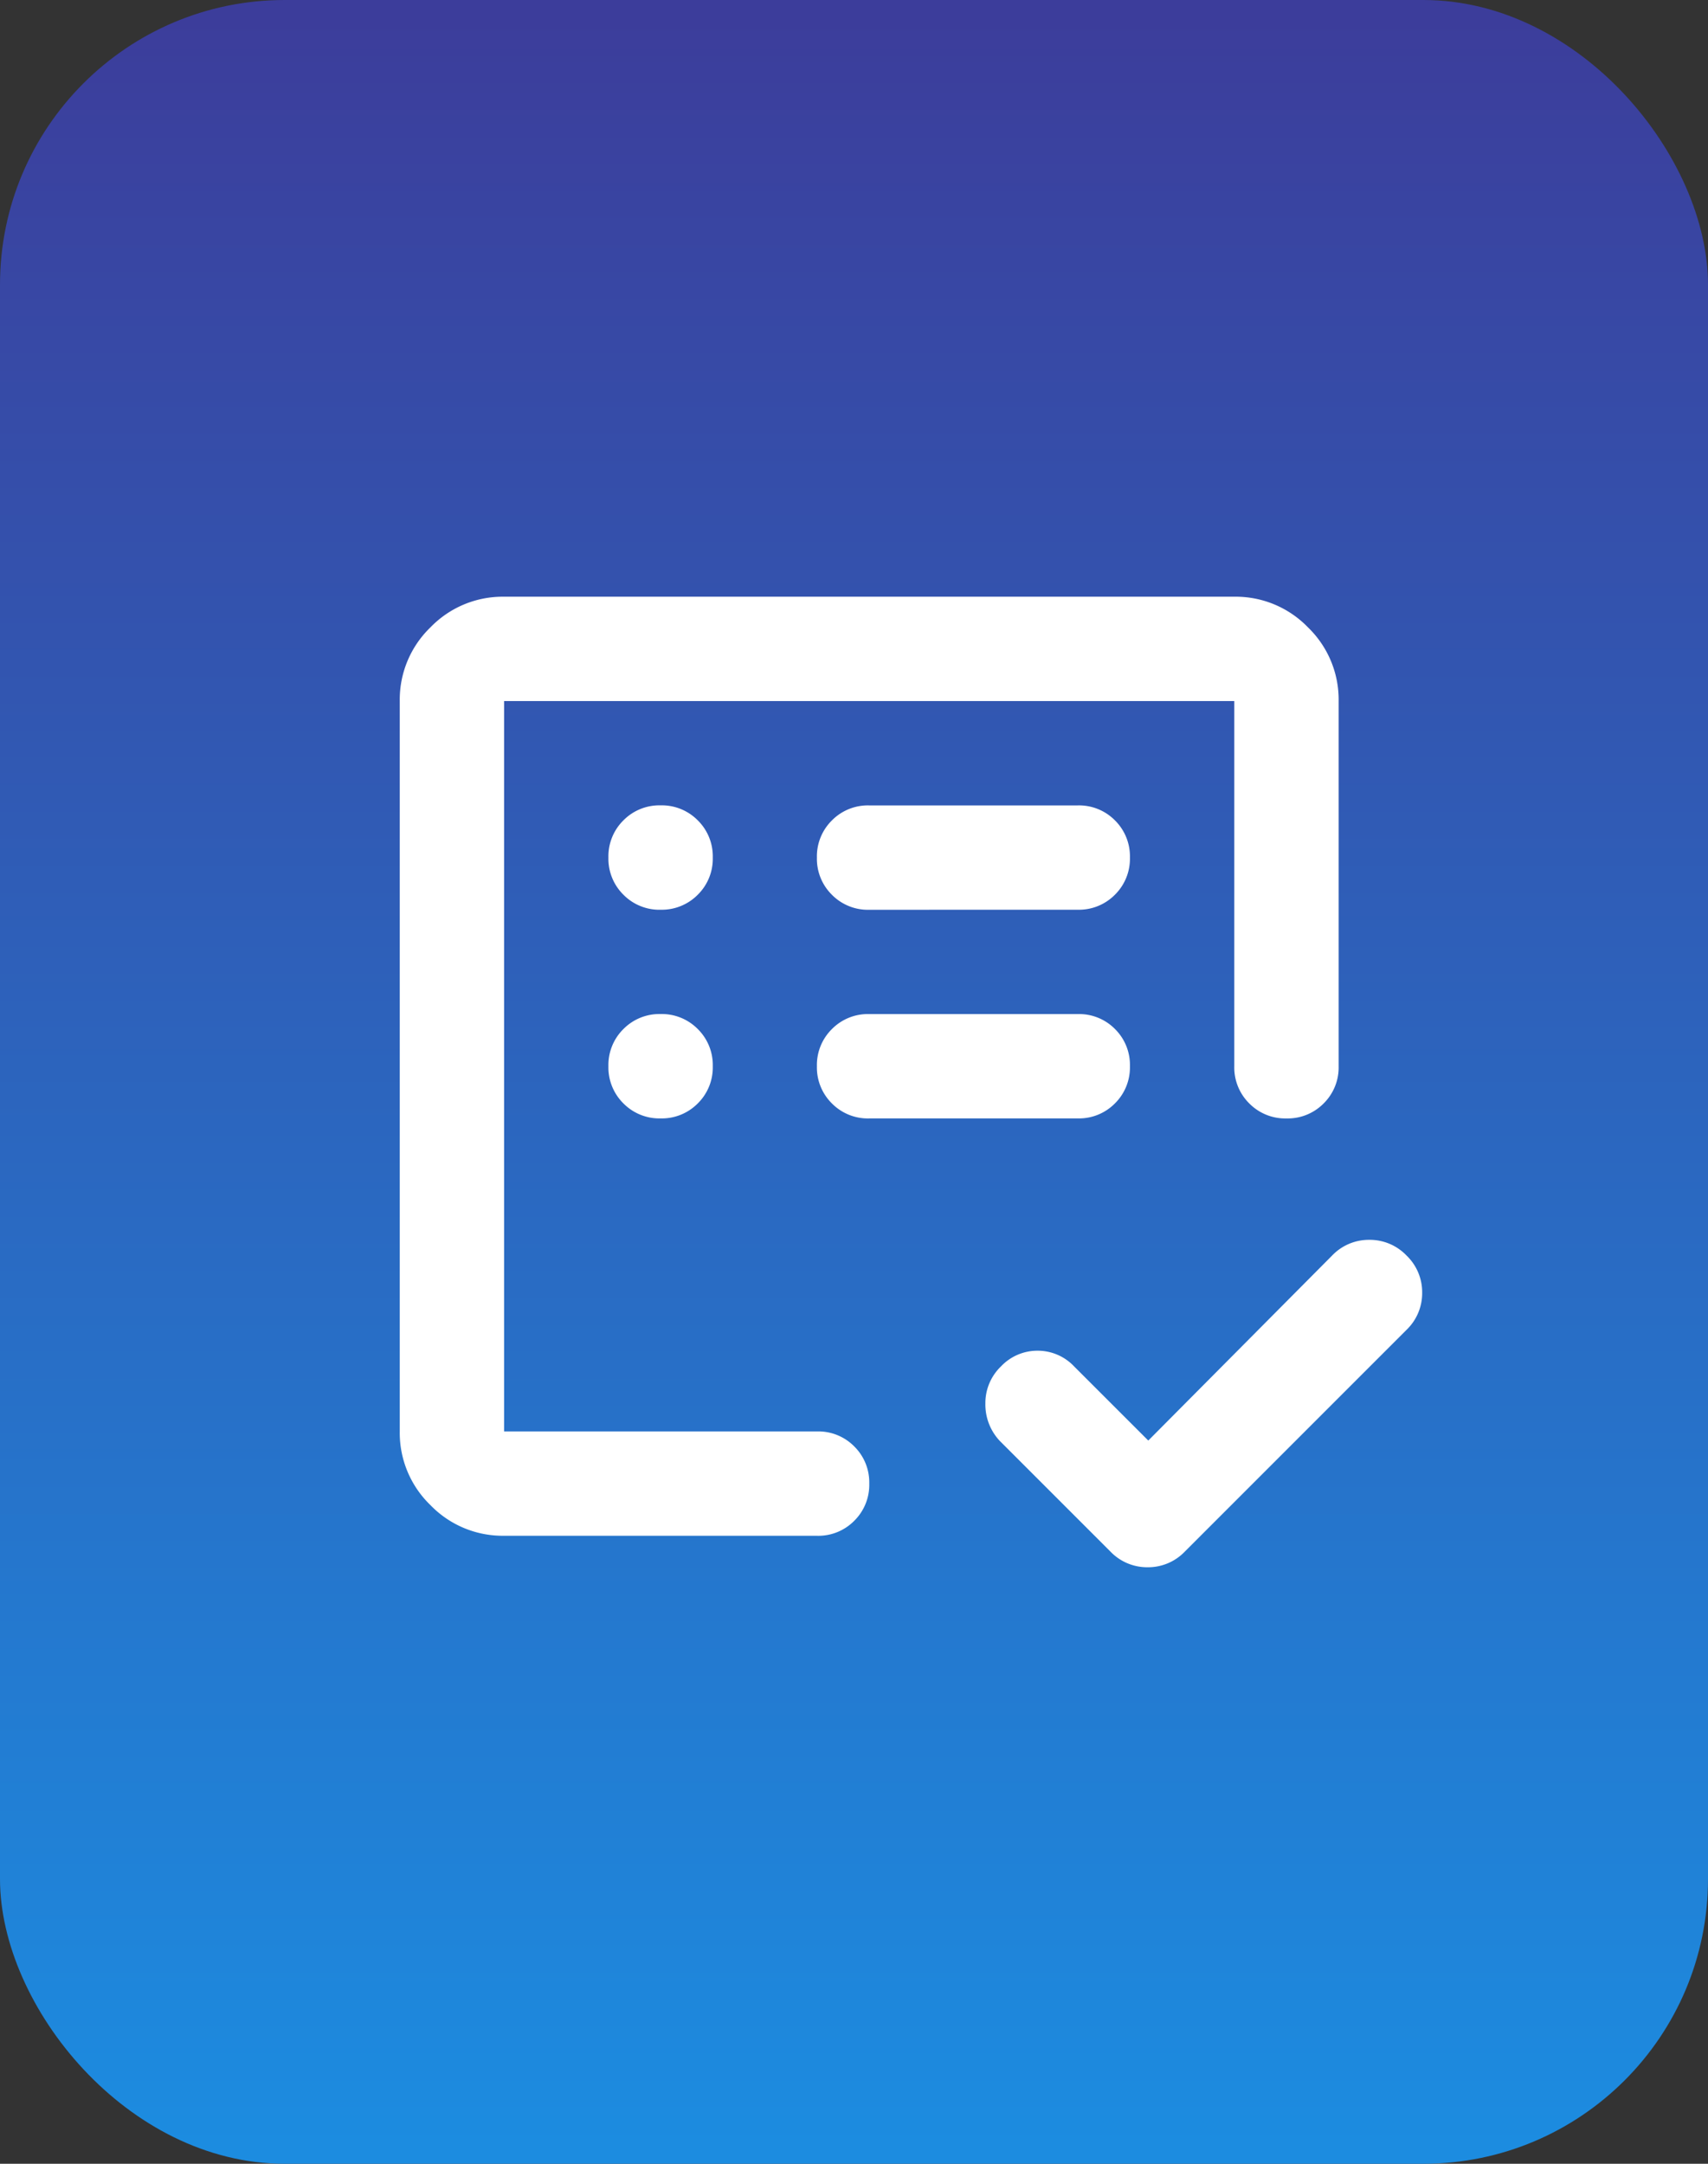 <svg xmlns="http://www.w3.org/2000/svg" xmlns:xlink="http://www.w3.org/1999/xlink" width="60" height="76" viewBox="0 0 60 76">
  <rect x="0" y="0" width="60" height="76" fill="#333333" stroke="none"/>
  <defs>
    <linearGradient id="linear-gradient" x1="0.5" x2="0.5" y2="1" gradientUnits="objectBoundingBox">
      <stop offset="0" stop-color="#3c3d9b"/>
      <stop offset="1" stop-color="#1c8ce0"/>
    </linearGradient>
    <clipPath id="clip-path">
      <rect id="Rectangle_14615" data-name="Rectangle 14615" width="42" height="46" transform="translate(-23268.635 629.811)" fill="url(#linear-gradient)"/>
    </clipPath>
  </defs>
  <g id="train-icon" transform="translate(-319 -2537)">
    <g id="Group_13742" data-name="Group 13742">
      <rect id="Rectangle_14367" data-name="Rectangle 14367" width="60" height="76" rx="10" transform="translate(319 2537)" fill="url(#linear-gradient)"/>
      <g id="Mask_Group_22" data-name="Mask Group 22" transform="translate(23598.635 1922.189)" clip-path="url(#clip-path)">
        <path id="list_alt_check_24dp_FFFFFF_FILL0_wght400_GRAD0_opsz24" d="M12.848-34.968v0Zm0,3.665a3.529,3.529,0,0,1-2.588-1.077,3.529,3.529,0,0,1-1.077-2.588V-60.621a3.529,3.529,0,0,1,1.077-2.588,3.529,3.529,0,0,1,2.588-1.077H38.5a3.529,3.529,0,0,1,2.588,1.077,3.529,3.529,0,0,1,1.077,2.588v12.827a1.773,1.773,0,0,1-.527,1.306,1.773,1.773,0,0,1-1.306.527,1.773,1.773,0,0,1-1.306-.527,1.773,1.773,0,0,1-.527-1.306V-60.621H12.848v25.653H23.843a1.773,1.773,0,0,1,1.306.527,1.773,1.773,0,0,1,.527,1.306,1.773,1.773,0,0,1-.527,1.306,1.773,1.773,0,0,1-1.306.527Zm22.63-3.344,6.459-6.5a1.784,1.784,0,0,1,1.306-.55,1.784,1.784,0,0,1,1.306.55,1.784,1.784,0,0,1,.55,1.306,1.784,1.784,0,0,1-.55,1.306l-7.788,7.788a1.784,1.784,0,0,1-1.306.55,1.784,1.784,0,0,1-1.306-.55l-3.894-3.894a1.867,1.867,0,0,1-.5-1.306,1.784,1.784,0,0,1,.55-1.306,1.758,1.758,0,0,1,1.283-.55,1.758,1.758,0,0,1,1.283.55ZM18.346-45.962a1.773,1.773,0,0,0,1.306-.527,1.773,1.773,0,0,0,.527-1.306,1.773,1.773,0,0,0-.527-1.306,1.773,1.773,0,0,0-1.306-.527,1.773,1.773,0,0,0-1.306.527,1.773,1.773,0,0,0-.527,1.306,1.773,1.773,0,0,0,.527,1.306A1.773,1.773,0,0,0,18.346-45.962Zm0-7.33a1.773,1.773,0,0,0,1.306-.527,1.773,1.773,0,0,0,.527-1.306,1.773,1.773,0,0,0-.527-1.306,1.773,1.773,0,0,0-1.306-.527,1.773,1.773,0,0,0-1.306.527,1.773,1.773,0,0,0-.527,1.306,1.773,1.773,0,0,0,.527,1.306A1.773,1.773,0,0,0,18.346-53.291ZM33-45.962a1.773,1.773,0,0,0,1.306-.527,1.773,1.773,0,0,0,.527-1.306A1.773,1.773,0,0,0,34.31-49.1,1.773,1.773,0,0,0,33-49.627h-7.33a1.773,1.773,0,0,0-1.306.527,1.773,1.773,0,0,0-.527,1.306,1.773,1.773,0,0,0,.527,1.306,1.773,1.773,0,0,0,1.306.527Zm0-7.33a1.773,1.773,0,0,0,1.306-.527,1.773,1.773,0,0,0,.527-1.306,1.773,1.773,0,0,0-.527-1.306A1.773,1.773,0,0,0,33-56.956h-7.33a1.773,1.773,0,0,0-1.306.527,1.773,1.773,0,0,0-.527,1.306,1.773,1.773,0,0,0,.527,1.306,1.773,1.773,0,0,0,1.306.527Z" transform="translate(-23274.775 700.056)" fill="#fff"/>
      </g>
    </g>
  </g>
</svg>
